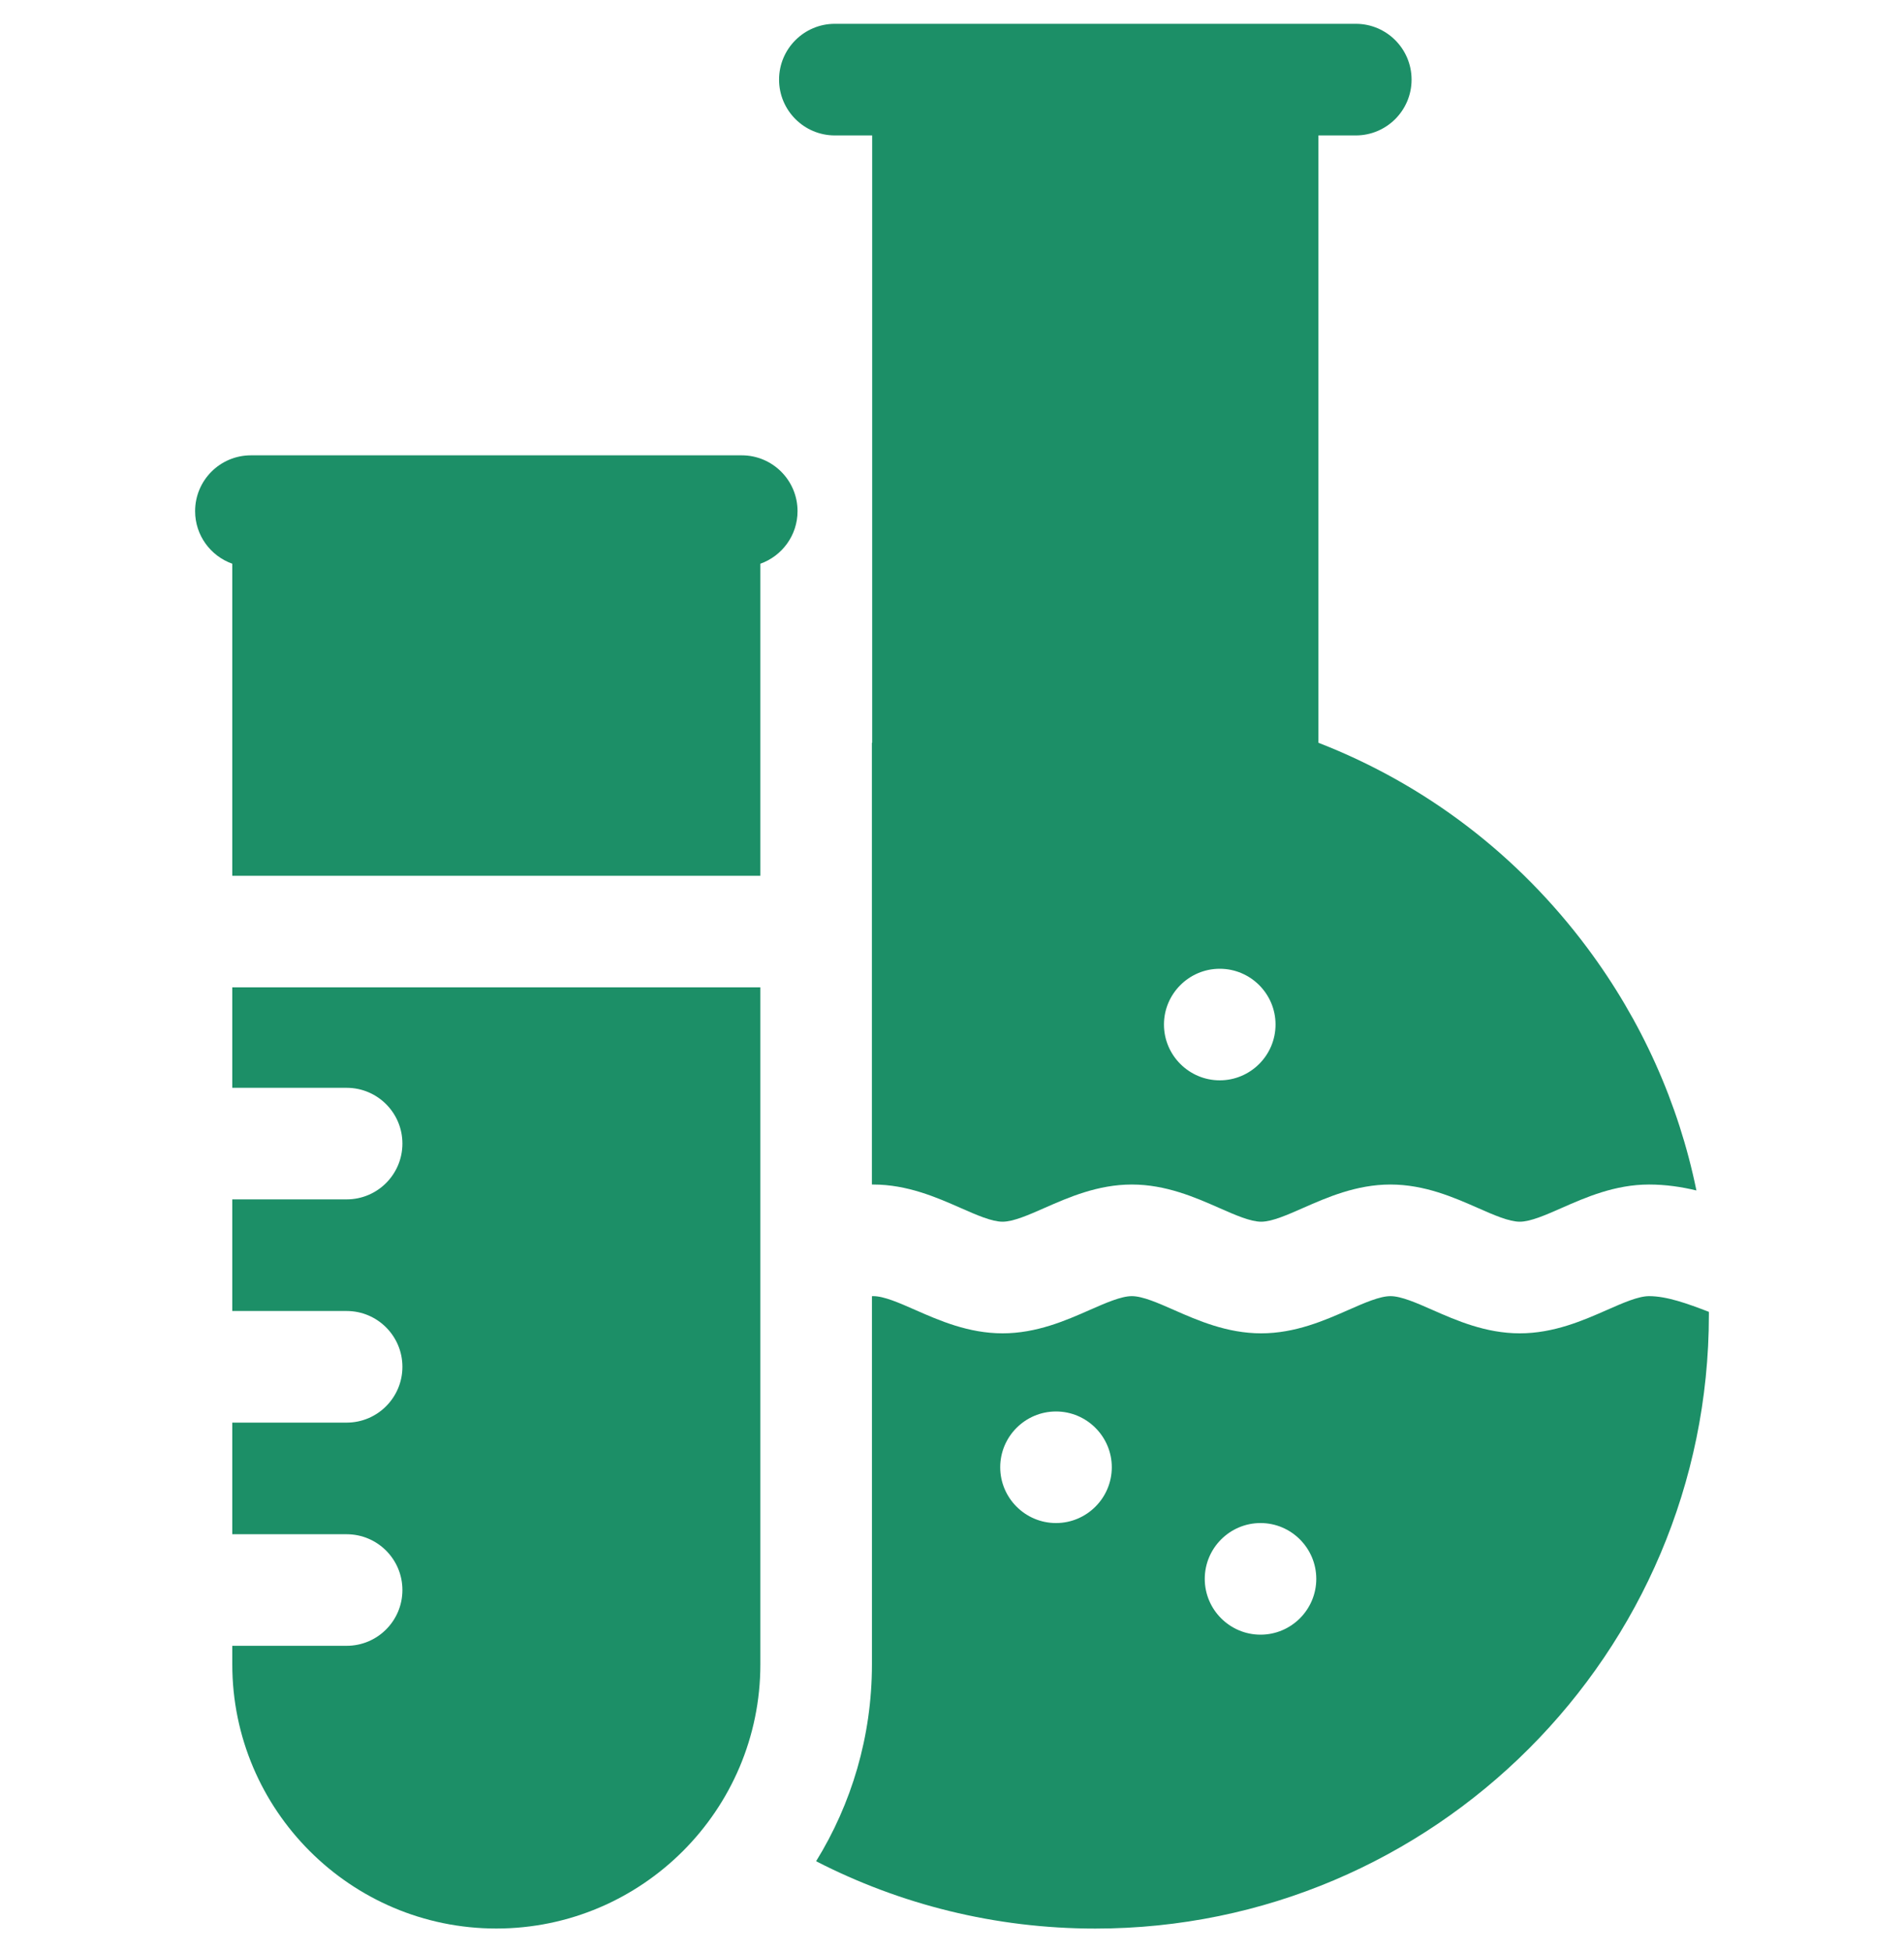 <svg width="40" height="41" viewBox="0 0 40 41" fill="none" xmlns="http://www.w3.org/2000/svg">
<g clip-path="url(#clip0_4046_261)">
<path d="M15.583 9.562H5.271C4.623 9.562 4.099 10.087 4.099 10.734C4.099 11.244 4.425 11.677 4.88 11.838V18.391H15.974V11.838C16.428 11.677 16.755 11.244 16.755 10.734C16.755 10.087 16.23 9.562 15.583 9.562Z" fill="#1C8F67"/>
<path d="M17.539 2.844H18.323V15.598C18.321 15.598 18.319 15.599 18.317 15.6V24.875C18.327 24.875 18.336 24.875 18.345 24.875C19.063 24.875 19.68 25.147 20.176 25.365C20.516 25.515 20.837 25.656 21.062 25.656C21.286 25.656 21.608 25.515 21.948 25.365C22.444 25.147 23.061 24.875 23.778 24.875C24.496 24.875 25.113 25.147 25.609 25.365C25.949 25.515 26.27 25.656 26.495 25.656C26.719 25.656 27.041 25.515 27.381 25.365C27.877 25.147 28.494 24.875 29.211 24.875C29.929 24.875 30.546 25.147 31.042 25.365C31.382 25.515 31.703 25.656 31.928 25.656C32.152 25.656 32.473 25.515 32.813 25.365C33.309 25.147 33.926 24.875 34.644 24.875C34.993 24.875 35.324 24.924 35.639 25C35.263 23.166 34.49 21.439 33.35 19.91C31.889 17.951 29.948 16.473 27.698 15.598V2.844H28.483C29.13 2.844 29.655 2.319 29.655 1.672C29.655 1.025 29.13 0.5 28.483 0.5H17.539C16.892 0.5 16.367 1.025 16.367 1.672C16.367 2.319 16.892 2.844 17.539 2.844ZM25.625 20.344C26.271 20.344 26.797 20.87 26.797 21.515C26.797 22.161 26.271 22.687 25.625 22.687C24.98 22.687 24.453 22.161 24.453 21.515C24.453 20.87 24.98 20.344 25.625 20.344Z" fill="#1C8F67"/>
<path d="M35.901 27.549C35.445 27.373 35.015 27.219 34.644 27.219C34.419 27.219 34.098 27.36 33.758 27.51C33.262 27.728 32.645 28 31.928 28C31.21 28 30.593 27.728 30.097 27.51C29.757 27.36 29.436 27.219 29.211 27.219C28.987 27.219 28.665 27.36 28.325 27.51C27.829 27.728 27.212 28 26.495 28C25.777 28 25.16 27.728 24.664 27.51C24.324 27.36 24.003 27.219 23.778 27.219C23.554 27.219 23.233 27.36 22.892 27.51C22.397 27.728 21.779 28 21.062 28C20.344 28 19.727 27.728 19.231 27.51C18.891 27.36 18.57 27.219 18.346 27.219C18.336 27.219 18.327 27.22 18.318 27.22V34.952C18.318 36.467 17.888 37.883 17.145 39.086C18.905 39.99 20.9 40.5 23.011 40.5C30.119 40.5 35.901 34.717 35.901 27.609C35.901 27.589 35.901 27.569 35.901 27.549ZM22.185 31.984C21.539 31.984 21.013 31.458 21.013 30.812C21.013 30.167 21.539 29.641 22.185 29.641C22.83 29.641 23.357 30.167 23.357 30.812C23.357 31.458 22.83 31.984 22.185 31.984ZM26.482 34.328C25.836 34.328 25.31 33.802 25.31 33.156C25.31 32.511 25.836 31.984 26.482 31.984C27.127 31.984 27.653 32.511 27.653 33.156C27.653 33.802 27.127 34.328 26.482 34.328Z" fill="#1C8F67"/>
<path d="M4.88 22.844H7.282C7.929 22.844 8.454 23.368 8.454 24.015C8.454 24.663 7.929 25.187 7.282 25.187H4.88V27.531H7.282C7.929 27.531 8.454 28.056 8.454 28.703C8.454 29.35 7.929 29.875 7.282 29.875H4.88V32.219H7.282C7.929 32.219 8.454 32.743 8.454 33.391C8.454 34.038 7.929 34.562 7.282 34.562H4.88V34.952C4.88 38.011 7.368 40.499 10.427 40.499C13.485 40.499 15.974 38.011 15.974 34.952V20.734H4.88V22.844Z" fill="#1C8F67"/>
</g>
<defs>
<clipPath id="clip0_4046_261">
<rect width="40" height="40" fill="white" transform="translate(0 0.5)"/>
</clipPath>
</defs>
</svg>
